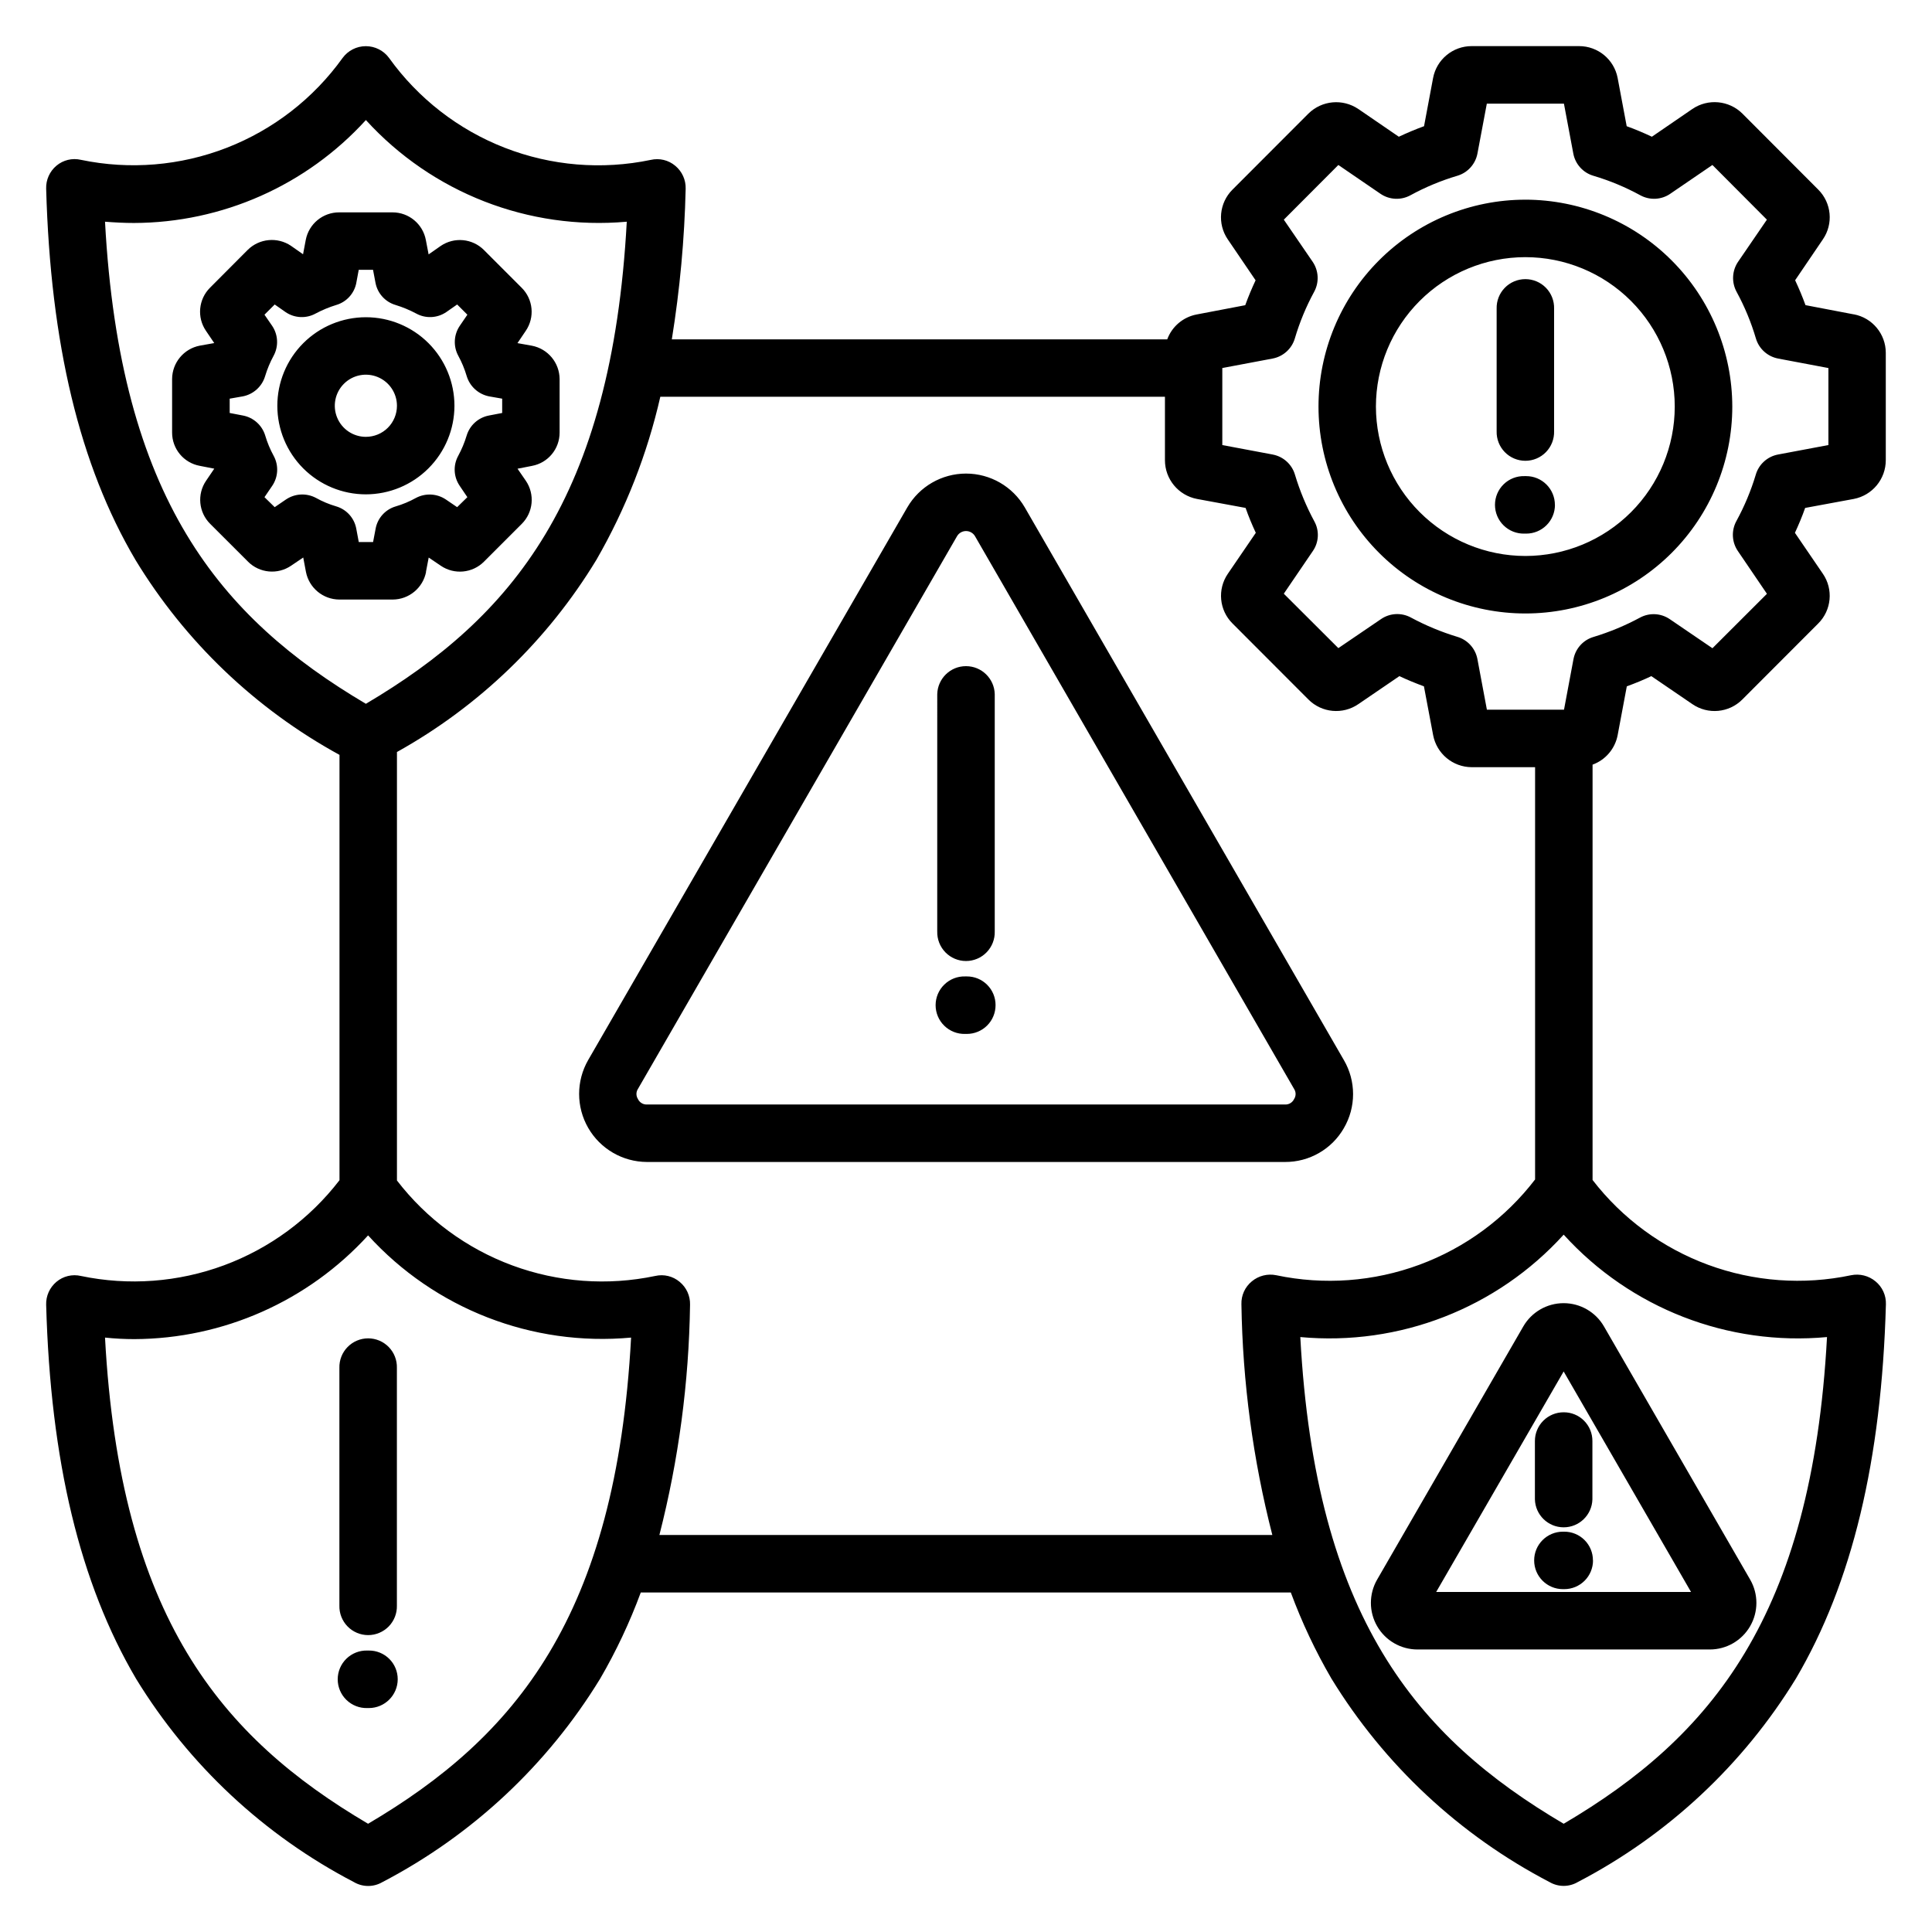 <?xml version="1.0" encoding="UTF-8"?>
<!-- Uploaded to: ICON Repo, www.iconrepo.com, Generator: ICON Repo Mixer Tools -->
<svg fill="#000000" width="800px" height="800px" version="1.1" viewBox="144 144 512 512" xmlns="http://www.w3.org/2000/svg">
 <path d="m249.4 589.02c-0.012 4.215-3.43 7.625-7.644 7.633h-0.434c-2.055 0.055-4.047-0.727-5.519-2.16-1.477-1.434-2.305-3.402-2.305-5.461s0.828-4.027 2.305-5.461c1.473-1.434 3.465-2.215 5.519-2.16h0.434c2.023-0.016 3.973 0.781 5.41 2.211 1.434 1.426 2.238 3.371 2.234 5.398zm-15.457-19.504v-63.016c-0.055-2.055 0.723-4.047 2.16-5.519 1.434-1.473 3.402-2.305 5.461-2.305 2.055 0 4.023 0.832 5.461 2.305 1.434 1.473 2.211 3.465 2.156 5.519v62.992c0.055 2.059-0.723 4.047-2.156 5.523-1.438 1.473-3.406 2.305-5.461 2.305-2.059 0-4.027-0.832-5.461-2.305-1.438-1.477-2.215-3.465-2.16-5.523zm173.89-159.14c0.004 2.023-0.797 3.965-2.227 5.394s-3.371 2.231-5.394 2.231h-0.438c-2.059 0.055-4.047-0.727-5.519-2.16-1.477-1.434-2.309-3.402-2.309-5.461 0-2.055 0.832-4.027 2.309-5.461 1.473-1.434 3.461-2.215 5.519-2.156h0.438c2.023-0.012 3.969 0.785 5.398 2.219 1.434 1.43 2.234 3.371 2.223 5.394zm-15.457-19.504 0.004-62.918c0.109-4.129 3.488-7.418 7.617-7.418 4.133 0 7.512 3.289 7.621 7.418v62.898c0.055 2.059-0.723 4.047-2.16 5.523-1.434 1.473-3.402 2.305-5.461 2.305-2.055 0-4.023-0.832-5.461-2.305-1.434-1.477-2.211-3.465-2.156-5.523zm173.79 166.65c0 2.023-0.801 3.961-2.231 5.391-1.43 1.426-3.367 2.231-5.387 2.227h-0.363c-4.207 0-7.617-3.41-7.617-7.617 0-4.203 3.41-7.613 7.617-7.613h0.34c2.023-0.012 3.969 0.789 5.398 2.219 1.43 1.43 2.231 3.375 2.219 5.394zm-7.777-39.254-0.004 0.004c2.023-0.012 3.969 0.789 5.398 2.223 1.43 1.43 2.231 3.375 2.219 5.398v15.445c-0.109 4.129-3.488 7.418-7.617 7.418-4.133 0-7.512-3.289-7.621-7.418v-15.445c-0.004-2.023 0.801-3.965 2.231-5.394 1.43-1.43 3.371-2.231 5.391-2.227zm33.754 47.625-33.758-58.438-33.785 58.438zm-36.242-62.723m-8.23-7.621-38.727 67.078c-2.195 3.82-2.191 8.52 0.016 12.336 2.207 3.816 6.277 6.164 10.684 6.168h77.469-0.004c4.41 0 8.484-2.348 10.691-6.164 2.211-3.816 2.219-8.52 0.02-12.34l-38.734-67.078c-2.203-3.832-6.285-6.195-10.707-6.195-4.418 0-8.504 2.363-10.707 6.195zm-306.71-235.78c-3.332 0-6.336-2.008-7.609-5.086-1.273-3.074-0.57-6.617 1.785-8.973 2.356-2.356 5.898-3.059 8.973-1.785 3.078 1.277 5.086 4.277 5.086 7.609 0 2.184-0.863 4.281-2.41 5.824-1.543 1.547-3.641 2.41-5.824 2.41zm23.473-8.234c-0.004-6.223-2.477-12.191-6.875-16.594-4.402-4.398-10.371-6.871-16.594-6.871-6.227 0.004-12.195 2.473-16.594 6.875-4.402 4.402-6.875 10.367-6.875 16.594 0 6.223 2.473 12.191 6.871 16.594 4.402 4.398 10.367 6.875 16.594 6.875 6.223-0.008 12.188-2.484 16.586-6.887 4.402-4.398 6.879-10.363 6.887-16.586zm-20.895 32.59c0.512-2.824 2.574-5.113 5.328-5.922 1.863-0.547 3.66-1.297 5.356-2.242 2.516-1.34 5.566-1.184 7.934 0.406l2.992 2.035 2.707-2.648-2.027-2.996h0.004c-1.629-2.363-1.785-5.441-0.402-7.957 0.926-1.711 1.676-3.512 2.238-5.375 0.824-2.727 3.094-4.773 5.894-5.309l3.519-0.676v-3.793l-3.496-0.613h0.004c-2.812-0.562-5.082-2.629-5.91-5.371-0.551-1.867-1.297-3.668-2.227-5.375-1.367-2.519-1.211-5.594 0.406-7.965l2-2.926-2.707-2.707-2.926 2.043h-0.004c-2.375 1.598-5.449 1.73-7.953 0.34-1.73-0.918-3.543-1.672-5.418-2.246-2.734-0.793-4.797-3.055-5.336-5.852l-0.656-3.469h-3.793l-0.645 3.469h0.004c-0.539 2.797-2.602 5.059-5.336 5.852-1.875 0.574-3.688 1.328-5.418 2.246-2.504 1.391-5.578 1.258-7.953-0.34l-2.922-2.043-2.707 2.707 2.016 2.926c1.613 2.371 1.766 5.445 0.395 7.965-0.926 1.711-1.676 3.512-2.238 5.375-0.812 2.746-3.082 4.816-5.894 5.371l-3.5 0.613v3.793l3.519 0.676h0.004c2.801 0.535 5.07 2.582 5.894 5.309 0.555 1.867 1.305 3.668 2.238 5.375 1.371 2.516 1.219 5.59-0.391 7.957l-2.043 2.996 2.707 2.648 2.984-2.035h0.004c2.367-1.602 5.426-1.762 7.949-0.418 1.699 0.945 3.496 1.699 5.359 2.242 2.75 0.809 4.812 3.102 5.324 5.922l0.66 3.531h3.793l0.672-3.531zm13.344 11.426 0.727-3.793 3.207 2.168h-0.004c3.582 2.438 8.395 1.984 11.453-1.086l10-10c3.066-3.051 3.519-7.856 1.086-11.43l-2.203-3.195 3.824-0.746-0.004-0.004c4.266-0.781 7.356-4.512 7.332-8.852v-14.152c-0.023-4.324-3.098-8.027-7.344-8.844l-3.824-0.684 2.195-3.25c2.441-3.57 1.984-8.375-1.082-11.422l-9.996-10v-0.004c-3.062-3.066-7.875-3.519-11.457-1.082l-3.207 2.242-0.727-3.793c-0.793-4.258-4.508-7.348-8.84-7.344h-14.125c-4.328-0.02-8.059 3.055-8.867 7.309l-0.715 3.793-3.207-2.242v-0.004c-3.594-2.406-8.379-1.953-11.457 1.086l-9.984 10.02c-3.066 3.051-3.519 7.856-1.086 11.426l2.199 3.25-3.828 0.684c-4.242 0.82-7.316 4.519-7.34 8.84v14.172c-0.016 4.344 3.086 8.07 7.356 8.844l3.82 0.746-2.168 3.195c-2.438 3.574-1.984 8.379 1.086 11.43l10.012 10-0.004 0.004c3.059 3.066 7.867 3.523 11.441 1.082l3.207-2.168 0.715 3.793c0.816 4.25 4.531 7.332 8.859 7.348h14.145c4.324-0.023 8.027-3.102 8.84-7.348zm299.2-17.754h-0.004c0 2.023-0.805 3.965-2.238 5.394-1.434 1.43-3.375 2.227-5.398 2.223h-0.434c-2.059 0.055-4.047-0.723-5.519-2.16-1.477-1.434-2.305-3.402-2.305-5.461 0-2.055 0.828-4.023 2.305-5.461 1.473-1.434 3.461-2.211 5.519-2.156h0.434c2.019-0.004 3.961 0.801 5.391 2.231 1.43 1.43 2.231 3.367 2.231 5.391zm-15.457-19.504v-32.504 0.004c-0.055-2.055 0.723-4.047 2.156-5.519 1.434-1.473 3.402-2.301 5.457-2.301 2.055 0 4.023 0.828 5.457 2.301s2.211 3.465 2.156 5.519v32.504c0.055 2.051-0.723 4.043-2.156 5.516-1.434 1.473-3.402 2.301-5.457 2.301-2.055 0-4.023-0.828-5.457-2.301-1.434-1.473-2.211-3.465-2.156-5.516zm7.617 33.047h-0.004c10.504-0.004 20.57-4.176 27.996-11.602 7.422-7.43 11.594-17.5 11.59-28 0-10.5-4.176-20.57-11.602-27.996-7.426-7.422-17.496-11.594-27.996-11.594-10.5 0.004-20.57 4.176-27.996 11.602-7.426 7.426-11.598 17.496-11.598 27.996 0.016 10.5 4.191 20.562 11.617 27.988 7.426 7.422 17.492 11.598 27.988 11.605zm0-94.422h-0.004c-14.539 0-28.484 5.777-38.766 16.062-10.281 10.281-16.059 24.23-16.055 38.77 0 14.543 5.777 28.488 16.062 38.77 10.281 10.281 24.23 16.055 38.77 16.055 14.543 0 28.488-5.781 38.77-16.062 10.281-10.285 16.055-24.23 16.055-38.773-0.023-14.535-5.809-28.469-16.086-38.746-10.277-10.277-24.211-16.059-38.75-16.082zm80.305 65.027v-20.41l-13.316-2.512v-0.004c-2.801-0.527-5.078-2.574-5.894-5.309-1.266-4.297-2.984-8.445-5.125-12.379-1.363-2.516-1.211-5.586 0.395-7.957l7.637-11.16-14.438-14.492-11.16 7.621v0.004c-2.359 1.621-5.43 1.777-7.941 0.406-3.949-2.156-8.113-3.887-12.422-5.168-2.734-0.797-4.793-3.055-5.332-5.852l-2.492-13.266-20.434-0.004-2.496 13.266v0.004c-0.547 2.793-2.606 5.051-5.336 5.852-4.312 1.281-8.477 3.016-12.422 5.168-2.512 1.371-5.586 1.215-7.945-0.406l-11.148-7.625-14.453 14.492 7.644 11.16c1.609 2.371 1.762 5.441 0.395 7.957-2.141 3.934-3.856 8.082-5.125 12.379-0.816 2.731-3.086 4.777-5.887 5.309l-13.328 2.512v20.414l13.371 2.512v0.004c2.82 0.539 5.098 2.613 5.894 5.371 1.285 4.269 3 8.395 5.117 12.316 1.379 2.492 1.227 5.551-0.395 7.891l-7.688 11.297 14.453 14.422 11.301-7.688c2.356-1.621 5.422-1.781 7.934-0.414 3.914 2.106 8.027 3.816 12.281 5.106 2.727 0.801 4.785 3.059 5.328 5.848l2.523 13.469h20.434l2.523-13.469h0.004c0.543-2.781 2.594-5.027 5.312-5.82 4.254-1.289 8.367-3 12.281-5.106 2.512-1.367 5.578-1.207 7.934 0.414l11.285 7.688 14.441-14.422-7.699-11.328c-1.617-2.367-1.77-5.441-0.395-7.957 2.129-3.894 3.848-8 5.125-12.25 0.793-2.758 3.07-4.836 5.894-5.375l13.363-2.512zm-0.367 236.39c-26.238 2.43-52.086-7.625-69.789-27.141-17.707 19.516-43.559 29.566-69.797 27.141 3.996 74.082 30.73 105.99 69.797 128.98 39.047-22.992 65.781-54.898 69.785-128.98zm-309.47 52.453h162.47c-5.129-19.992-7.879-40.52-8.191-61.156-0.074-2.34 0.945-4.578 2.758-6.059 1.797-1.496 4.176-2.094 6.469-1.625 12.664 2.672 25.824 1.707 37.961-2.785 12.141-4.488 22.762-12.32 30.637-22.59v-109.26h-16.793c-5.004-0.016-9.293-3.582-10.227-8.5l-2.438-12.926c-2.199-0.816-4.379-1.699-6.5-2.707l-10.871 7.418h-0.004c-4.129 2.844-9.703 2.328-13.238-1.227l-20.109-20.137c-3.547-3.523-4.062-9.078-1.23-13.195l7.398-10.836c-1.012-2.168-1.914-4.332-2.707-6.598l-12.887-2.379c-4.934-0.949-8.496-5.269-8.484-10.293v-16.793h-133.73c-3.457 15.164-9.164 29.723-16.93 43.199-12.898 21.285-31.121 38.848-52.867 50.953v113.55c7.867 10.23 18.465 18.031 30.57 22.508 12.105 4.477 25.227 5.445 37.859 2.797 2.293-0.535 4.703 0.047 6.5 1.566 1.801 1.488 2.812 3.723 2.746 6.055-0.297 20.59-3.023 41.074-8.125 61.023zm-77.164 76.527c39.004-22.992 65.707-54.828 69.699-128.84-26.195 2.41-52.004-7.617-69.699-27.086-15.891 17.422-38.352 27.395-61.934 27.492-2.598 0-5.195-0.137-7.781-0.406 4.004 74.016 30.707 105.86 69.715 128.84zm-69.715-424.56c3.977 73.336 30.445 104.89 69.133 127.76 38.68-22.859 65.152-54.422 69.137-127.76h-0.004c-25.988 2.316-51.562-7.652-69.133-26.941-15.758 17.316-38.066 27.215-61.477 27.277-2.547 0-5.098-0.137-7.656-0.336zm463.46 24.559-12.816-2.449c-0.816-2.25-1.727-4.422-2.746-6.598l7.356-10.836c2.82-4.117 2.301-9.656-1.227-13.18l-20.109-20.152c-3.555-3.519-9.102-4.031-13.242-1.227l-10.742 7.363c-2.168-1.02-4.402-1.973-6.676-2.789l-2.398-12.785c-0.938-4.91-5.238-8.453-10.238-8.441h-28.441c-4.992-0.008-9.289 3.535-10.227 8.441l-2.398 12.785c-2.266 0.816-4.496 1.77-6.684 2.789l-10.727-7.348-0.004 0.004c-4.137-2.809-9.684-2.297-13.238 1.223l-20.109 20.137c-3.539 3.523-4.062 9.074-1.242 13.195l7.363 10.836c-1.012 2.168-1.93 4.332-2.742 6.598l-12.828 2.449c-3.594 0.664-6.574 3.168-7.844 6.598h-131.29c2.133-13.211 3.359-26.555 3.668-39.93 0.059-2.336-0.953-4.566-2.754-6.059-1.797-1.52-4.207-2.098-6.5-1.566-12.93 2.699-26.367 1.586-38.68-3.211-12.309-4.793-22.961-13.059-30.66-23.793-1.438-1.969-3.731-3.133-6.164-3.133-2.438 0-4.731 1.164-6.168 3.133-7.703 10.73-18.355 18.992-30.664 23.785-12.309 4.789-25.746 5.902-38.676 3.203-2.293-0.535-4.703 0.047-6.5 1.566-1.781 1.5-2.781 3.731-2.711 6.055 1.145 41.172 8.879 73.336 23.648 98.367v0.004c13.172 21.688 31.832 39.52 54.09 51.699v112.72c-7.879 10.246-18.488 18.062-30.609 22.551-12.125 4.488-25.266 5.469-37.918 2.824-2.293-0.535-4.703 0.047-6.5 1.566-1.781 1.5-2.781 3.731-2.711 6.055 1.148 41.426 8.938 73.812 23.836 99.137 14 22.871 33.961 41.5 57.746 53.883 2.32 1.355 5.191 1.355 7.512 0 23.777-12.395 43.727-31.027 57.715-53.902 4.246-7.293 7.848-14.941 10.77-22.855h172.27c2.918 7.891 6.512 15.516 10.746 22.789 14.02 22.895 34 41.543 57.809 53.945 2.316 1.359 5.184 1.359 7.496 0 23.812-12.402 43.797-31.051 57.82-53.945 14.883-25.309 22.688-57.758 23.836-99.184 0.07-2.34-0.945-4.578-2.758-6.059-1.797-1.496-4.18-2.094-6.473-1.625-12.637 2.66-25.77 1.703-37.887-2.762-12.117-4.465-22.73-12.254-30.621-22.477v-110.07c3.441-1.254 5.965-4.227 6.648-7.824l2.426-12.926c2.215-0.816 4.394-1.699 6.5-2.707l10.871 7.418c4.133 2.84 9.703 2.328 13.242-1.227l20.109-20.137c3.543-3.523 4.059-9.078 1.23-13.195l-7.398-10.836c0.996-2.168 1.918-4.332 2.707-6.598l12.875-2.379c4.938-0.945 8.504-5.266 8.496-10.293v-28.441c-0.008-5-3.578-9.289-8.496-10.199zm-322.22 207.96c0.434 0.906 1.363 1.469 2.367 1.43h169.14c1.004 0.039 1.93-0.523 2.363-1.43 0.543-0.82 0.543-1.887 0-2.707l-84.559-146.48c-0.496-0.84-1.398-1.355-2.375-1.355-0.977 0-1.879 0.516-2.375 1.355l-84.559 146.47c-0.543 0.82-0.543 1.887 0 2.707zm187.07 7.688c1.598-2.734 2.438-5.848 2.438-9.016 0-3.164-0.84-6.277-2.438-9.012l-84.559-146.46c-3.219-5.555-9.152-8.973-15.574-8.973-6.418 0-12.352 3.418-15.57 8.973l-84.566 146.45c-3.199 5.57-3.195 12.418 0.012 17.984 3.207 5.562 9.133 9.004 15.555 9.027h169.14c3.156 0.012 6.258-0.812 8.992-2.391 2.734-1.574 5-3.844 6.574-6.582z" fill-rule="evenodd"/>
</svg>